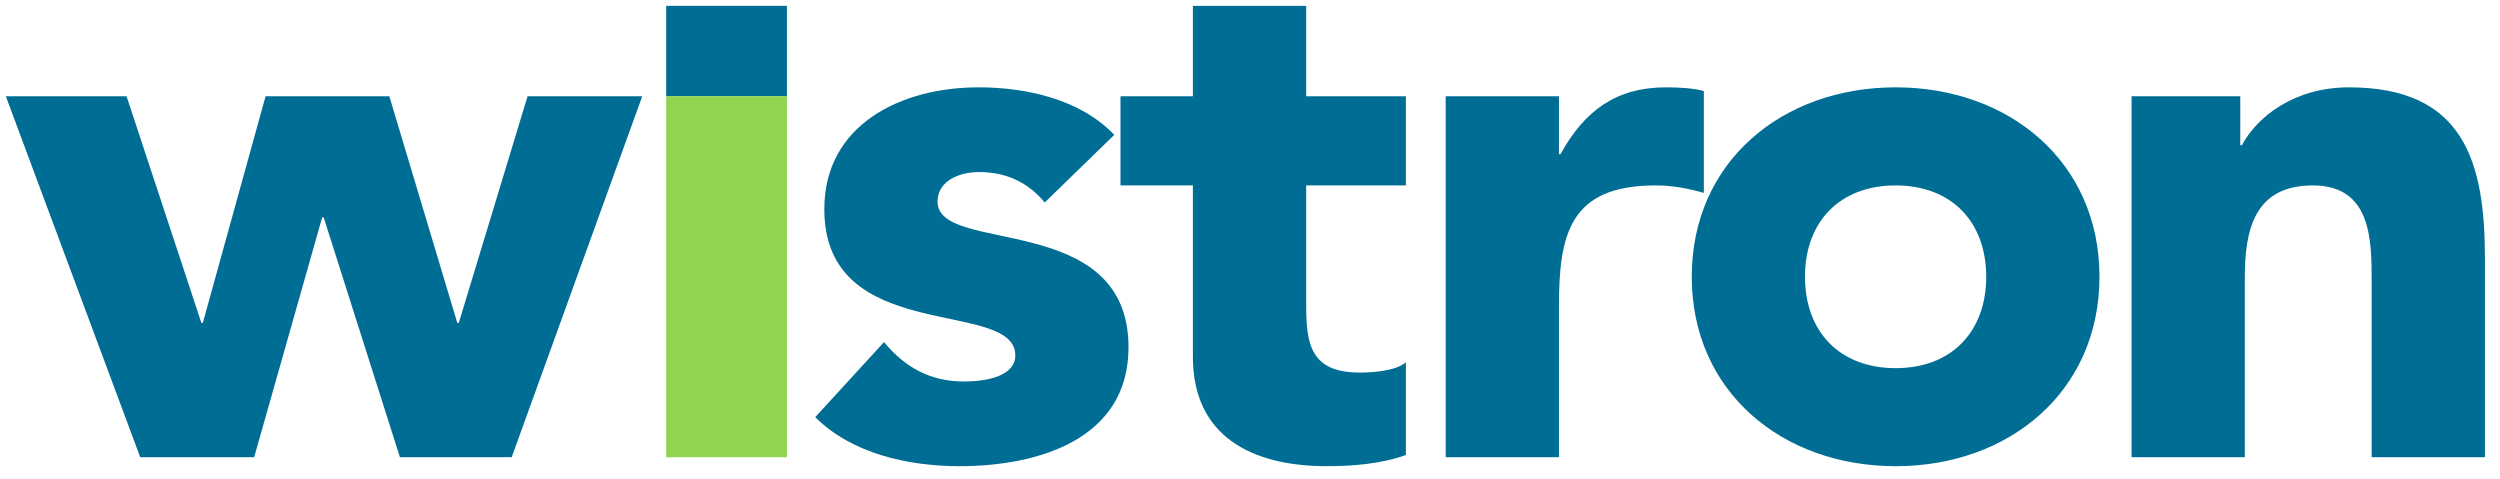 <svg width="214" height="41" viewBox="0 0 214 41" fill="none" xmlns="http://www.w3.org/2000/svg">
<path d="M0.5 8.241H10.833L17.236 27.636H17.363L22.733 8.241H33.327L39.143 27.636H39.273L45.159 8.241H54.976L43.8 39.139H34.233L27.707 18.608H27.578L21.756 39.139H12.003L0.5 8.241Z" fill="#006E94"/>
<path d="M57.025 0.5H67.359V8.241H57.025V0.5Z" fill="#006E94"/>
<path d="M57.025 8.241H67.359V39.139H57.025V8.241Z" fill="#91D44F"/>
<path d="M89.429 17.334C88.01 15.617 86.135 14.726 83.812 14.726C82.197 14.726 80.254 15.43 80.254 17.268C80.254 21.85 96.601 17.969 96.601 29.729C96.601 37.616 88.85 39.906 82.129 39.906C77.733 39.906 72.886 38.82 69.785 35.706L75.668 29.286C77.475 31.445 79.612 32.654 82.513 32.654C84.716 32.654 86.91 32.088 86.91 30.433C86.91 25.466 70.561 29.668 70.561 17.905C70.561 10.653 77.152 7.476 83.746 7.476C87.885 7.476 92.473 8.498 95.382 11.542L89.429 17.334Z" fill="#006E94"/>
<path d="M120.345 15.872H111.811V26.163C111.811 29.476 112.202 31.891 116.399 31.891C117.435 31.891 119.503 31.765 120.345 31.008V38.949C118.217 39.708 115.821 39.905 113.558 39.905C107.098 39.905 102.111 37.3 102.111 30.559V15.872H95.914V8.241H102.111V0.5H111.811V8.241H120.345V15.872Z" fill="#006E94"/>
<path d="M123.752 8.241H133.447V13.198H133.575C135.645 9.453 138.352 7.476 142.625 7.476C143.72 7.476 144.948 7.541 145.849 7.794V16.51C144.491 16.126 143.141 15.872 141.72 15.872C134.345 15.872 133.447 20.074 133.447 26.237V39.138H123.752L123.752 8.241Z" fill="#006E94"/>
<path d="M144.814 23.688C144.814 33.542 152.569 39.906 162.269 39.906C171.958 39.906 179.714 33.542 179.714 23.688C179.714 13.833 171.958 7.476 162.269 7.476C152.569 7.476 144.814 13.833 144.814 23.688ZM154.505 23.688C154.505 19.05 157.418 15.873 162.269 15.873C167.105 15.873 170.021 19.05 170.021 23.688C170.021 28.333 167.105 31.513 162.269 31.513C157.418 31.513 154.505 28.333 154.505 23.688Z" fill="#006E94"/>
<path d="M182.463 8.241H191.768V12.43H191.903C193.195 10.021 196.358 7.476 201.071 7.476C210.899 7.476 212.71 13.832 212.71 22.104V39.138H203.014V24.006C203.014 20.452 202.948 15.872 197.978 15.872C192.932 15.872 192.156 19.749 192.156 23.752V39.138H182.463L182.463 8.241Z" fill="#006E94"/>
</svg>
